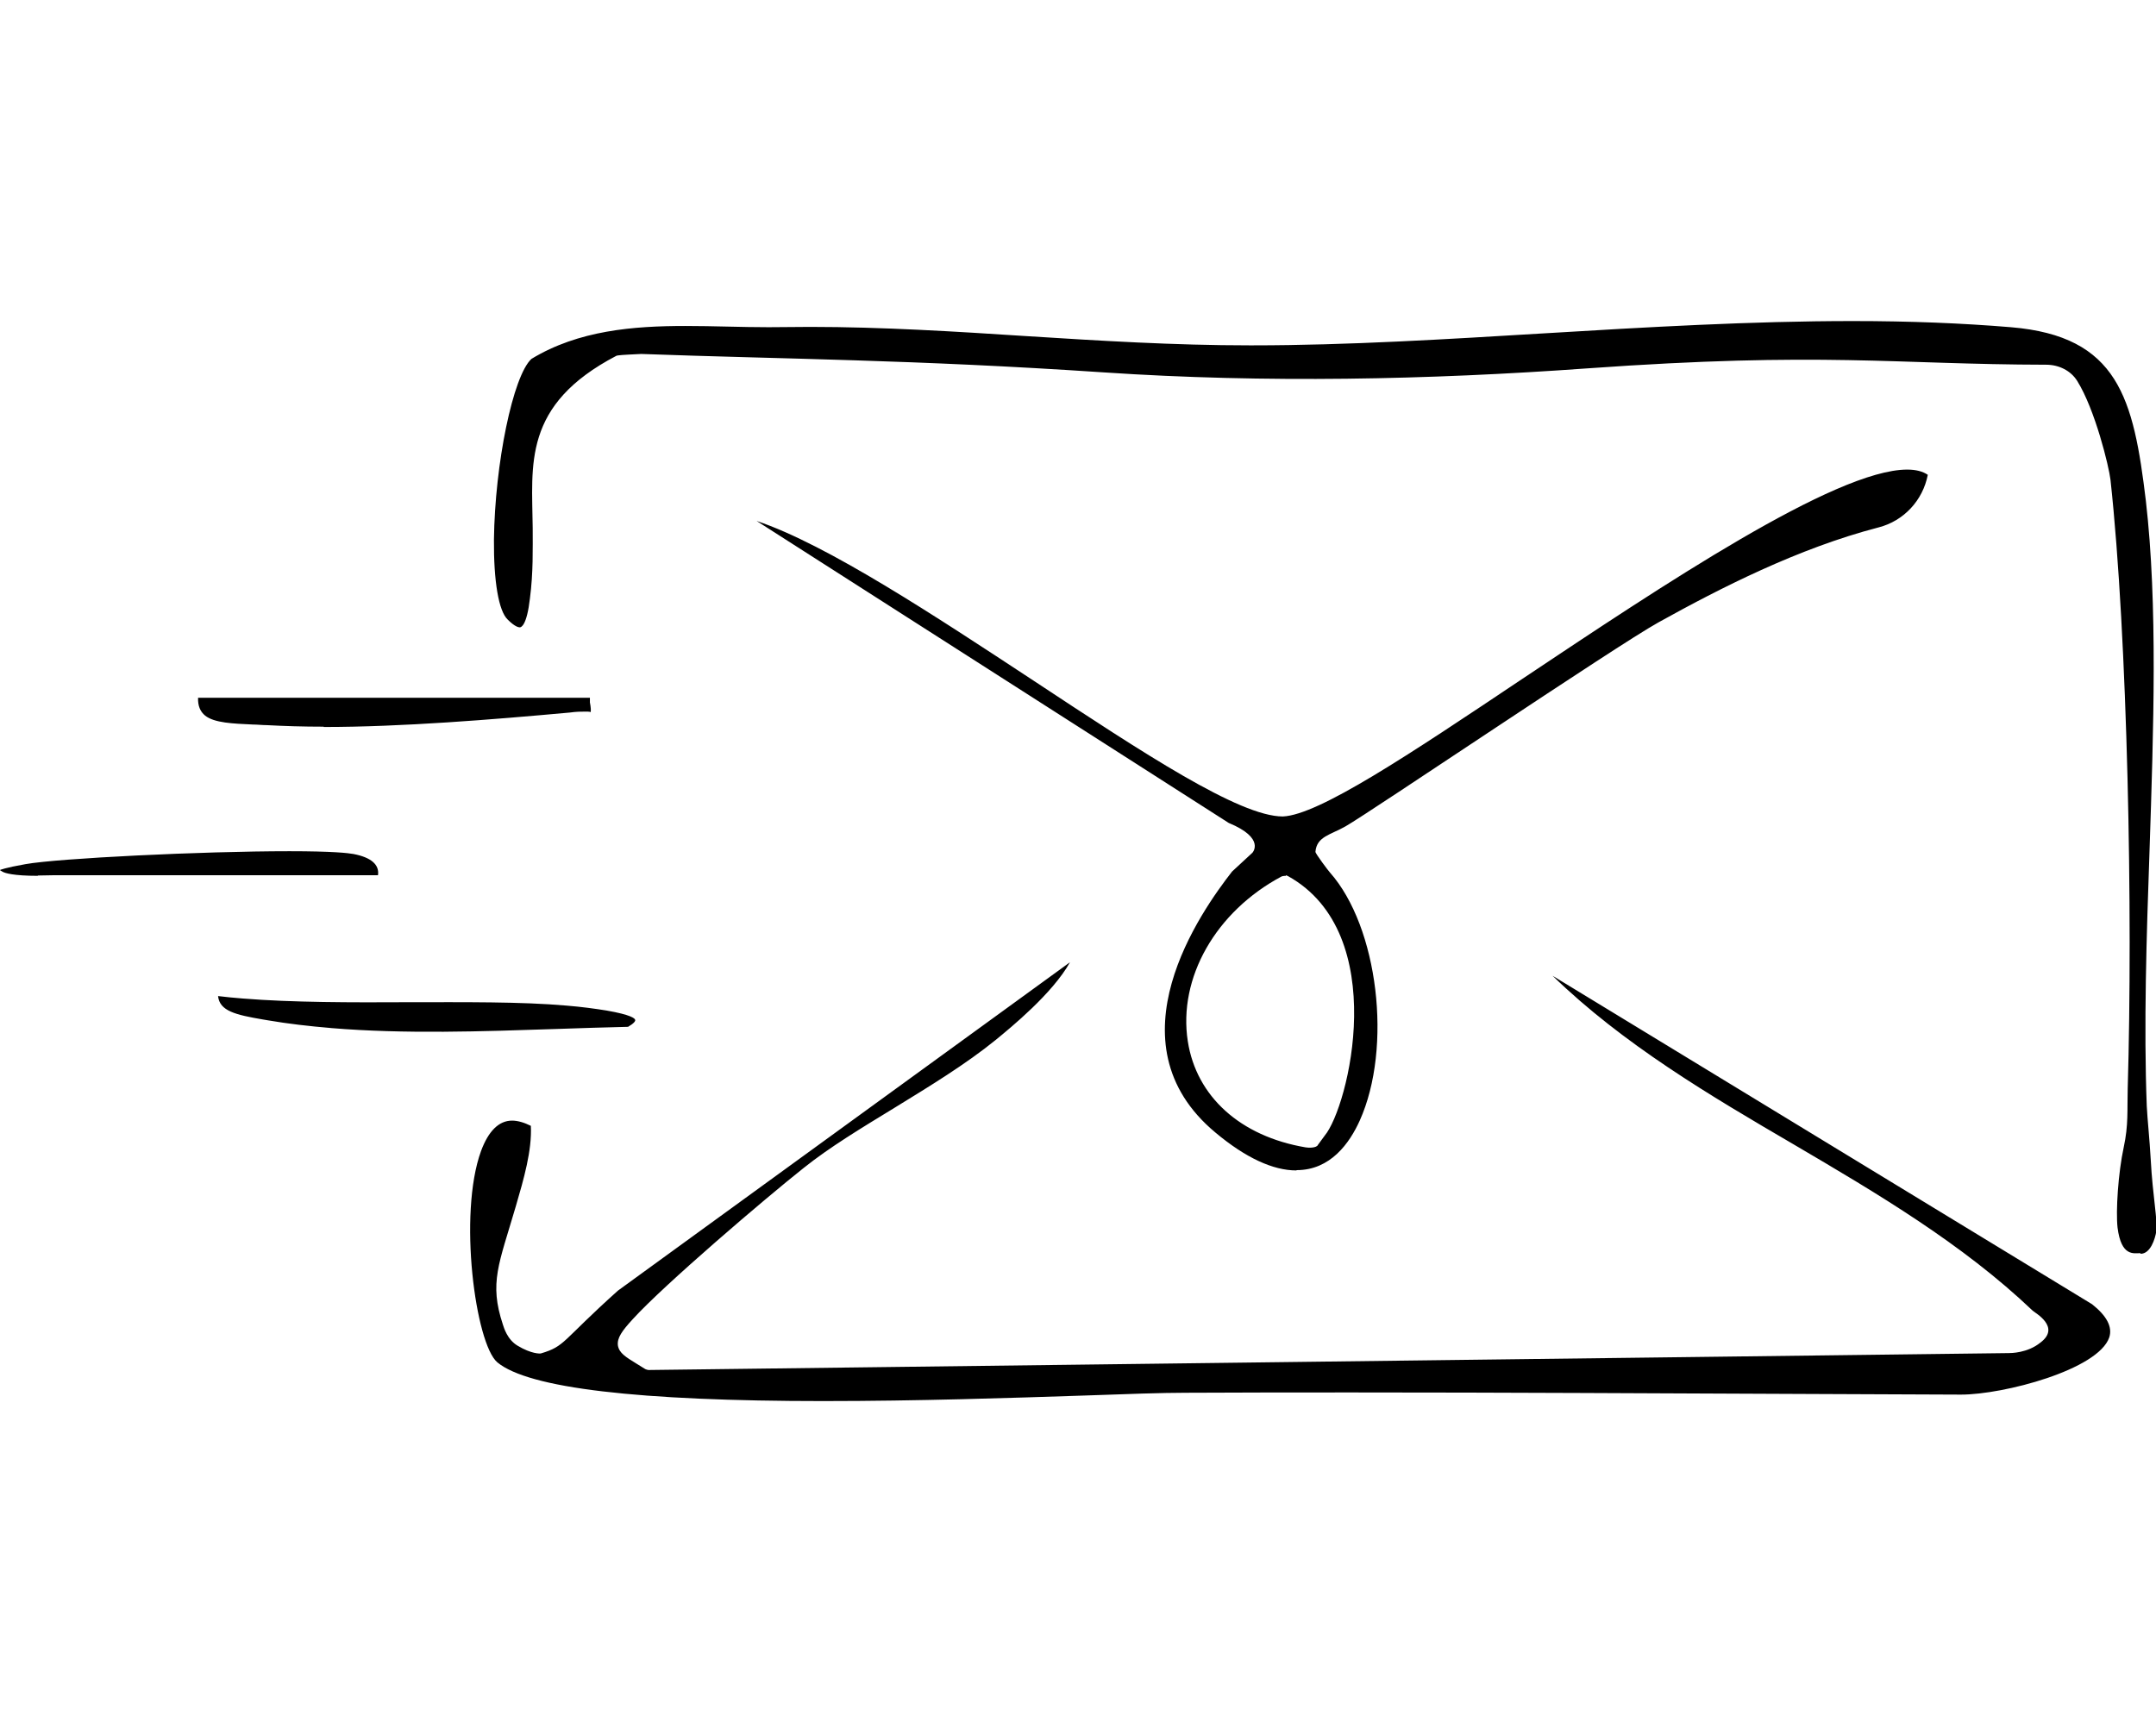 <?xml version="1.0" encoding="UTF-8"?>
<svg id="PC" xmlns="http://www.w3.org/2000/svg" viewBox="0 0 70.1 56">
  <path d="M26.79,45.56c-6.04,0-9.61-.42-10.62-1.26-.71-.6-1.28-4.81-.53-6.87.24-.65.58-.99,1.01-.99.18,0,.39.06.61.17.04.8-.23,1.73-.49,2.62-.55,1.88-.87,2.48-.42,3.84.03.09.14.49.48.69.45.27.73.26.76.25.05-.02-.02.05,0,0h0c.8-.24.65-.38,2.5-2.04l14.7-10.68c-.57,1.02-1.92,2.12-2.42,2.53-.96.78-2.14,1.5-3.28,2.2-1.08.66-2.11,1.28-2.96,1.96-1.25.99-4.54,3.8-5.55,4.91-.36.39-.52.62-.49.86.04.25.26.38.6.59l.29.18s.07.03.11.03c0,0,44.22-.55,44.22-.55.07,0,.61,0,1.03-.34h0c.68-.51-.18-.97-.25-1.04-2.29-2.18-5.07-3.82-7.76-5.4-2.74-1.6-5.55-3.26-7.85-5.49l17.54,10.68c.48.38.67.74.56,1.08-.36,1.05-3.43,1.86-4.82,1.86l-4.8-.02c-4.96-.02-10-.05-14.98-.05-1.82,0-3.63,0-5.43.01-.75,0-1.9.04-3.29.09-2.42.08-5.44.18-8.45.18ZM69.59,40.75c-.21,0-.62.12-.74-.83-.06-.54.02-1.78.2-2.61.16-.74.11-1.22.13-1.91.17-5.69,0-14.66-.56-19.8-.05-.43-.5-2.28-1.08-3.21-.21-.34-.6-.53-1.01-.53-4.96-.01-7.24-.43-14.94.12-5.13.37-10.47.48-15.69.13-6.26-.42-10.4-.43-15.05-.6,0,0-.39.02-.4.02-.03,0-.38.02-.41.04-3.06,1.6-2.74,3.54-2.72,5.6,0,.68.02,1.45-.09,2.29-.1.87-.28.94-.33.94-.04,0-.16-.02-.39-.25-.3-.28-.46-1.26-.45-2.6.03-2.47.62-5.33,1.22-5.88,1.53-.93,3.32-1.07,5.01-1.07.45,0,.91.01,1.36.02.45.01.9.02,1.34.02,0,0,1.03-.01,1.35-.01,2.33,0,4.73.15,7.04.3,2.36.15,4.81.3,7.24.3h.12c3.06,0,6.31-.2,9.46-.39,3.31-.2,6.73-.4,10.04-.4,1.88,0,3.57.07,5.14.2,3.5.29,3.99,2.32,4.39,5.64.39,3.39.25,7.44.12,11.37-.1,2.81-.19,5.72-.09,8.32.02.41.09,1.05.13,1.76.06,1.13.23,1.99.18,2.31-.04.25-.19.73-.51.73h0ZM42.15,38.06c-.76,0-1.65-.41-2.63-1.23-3.52-2.93-.45-7.22.54-8.49.03-.04,0,.04,0,0l.66-.61s.44-.47-.77-.97l-15.35-9.82c2.3.77,5.82,3.1,9,5.19,3.59,2.37,6.7,4.42,8.11,4.42,1.17-.05,4.09-2,7.78-4.47,4.54-3.03,10.19-6.81,12.52-6.81.29,0,.51.06.67.17h0c-.16.83-.78,1.5-1.6,1.71-2.62.68-5.16,1.98-7.16,3.09-1.37.76-9.38,6.18-10.17,6.63-.49.28-.94.33-.98.83,0,.06.43.63.47.67,1.57,1.77,2.04,5.69.97,8.07-.33.73-.95,1.61-2.05,1.61ZM41.81,28.48s-.09,0-.14.02c-2.14,1.14-3.37,3.3-3.05,5.36.28,1.8,1.71,3.09,3.83,3.45h0c.1.02.36.02.4-.08l.22-.3c.78-.93,2.17-6.57-1.19-8.44-.02-.01-.05-.02-.07-.03ZM10.77,33.43c-.72-.06-1.41-.14-2.05-.25l-.18-.03c-.87-.15-1.4-.27-1.45-.76.26.03.53.06.81.08,1.61.13,3.54.13,5.4.12,1.79,0,3.64-.02,5.12.11.49.04.93.1,1.3.16.81.14.92.26.93.3.02.04-.04.12-.23.23-.76.02-1.54.04-2.33.07-2.42.08-4.92.17-7.33-.03h0ZM1.23,28.48c-.8,0-1.07-.09-1.14-.13-.07-.04-.09-.05-.09-.06h0s.15-.07.83-.19c1.07-.19,5.72-.42,8.58-.42,1.42,0,1.91.06,2.08.09.58.11.85.35.8.69H1.78c-.19,0-.35.01-.55.01h0ZM10.52,23.63c-.67,0-1.29-.02-1.84-.05-.15,0-.31-.02-.46-.02-.64-.03-1.25-.05-1.55-.29-.16-.13-.24-.32-.23-.58h12.74v.15c.03.15.04.29.02.32,0-.01-.04-.02-.09-.02-.03,0-.05,0-.08,0-.13,0-.29,0-.5.03-2.53.23-5.47.47-8,.47h0Z"/>
</svg>